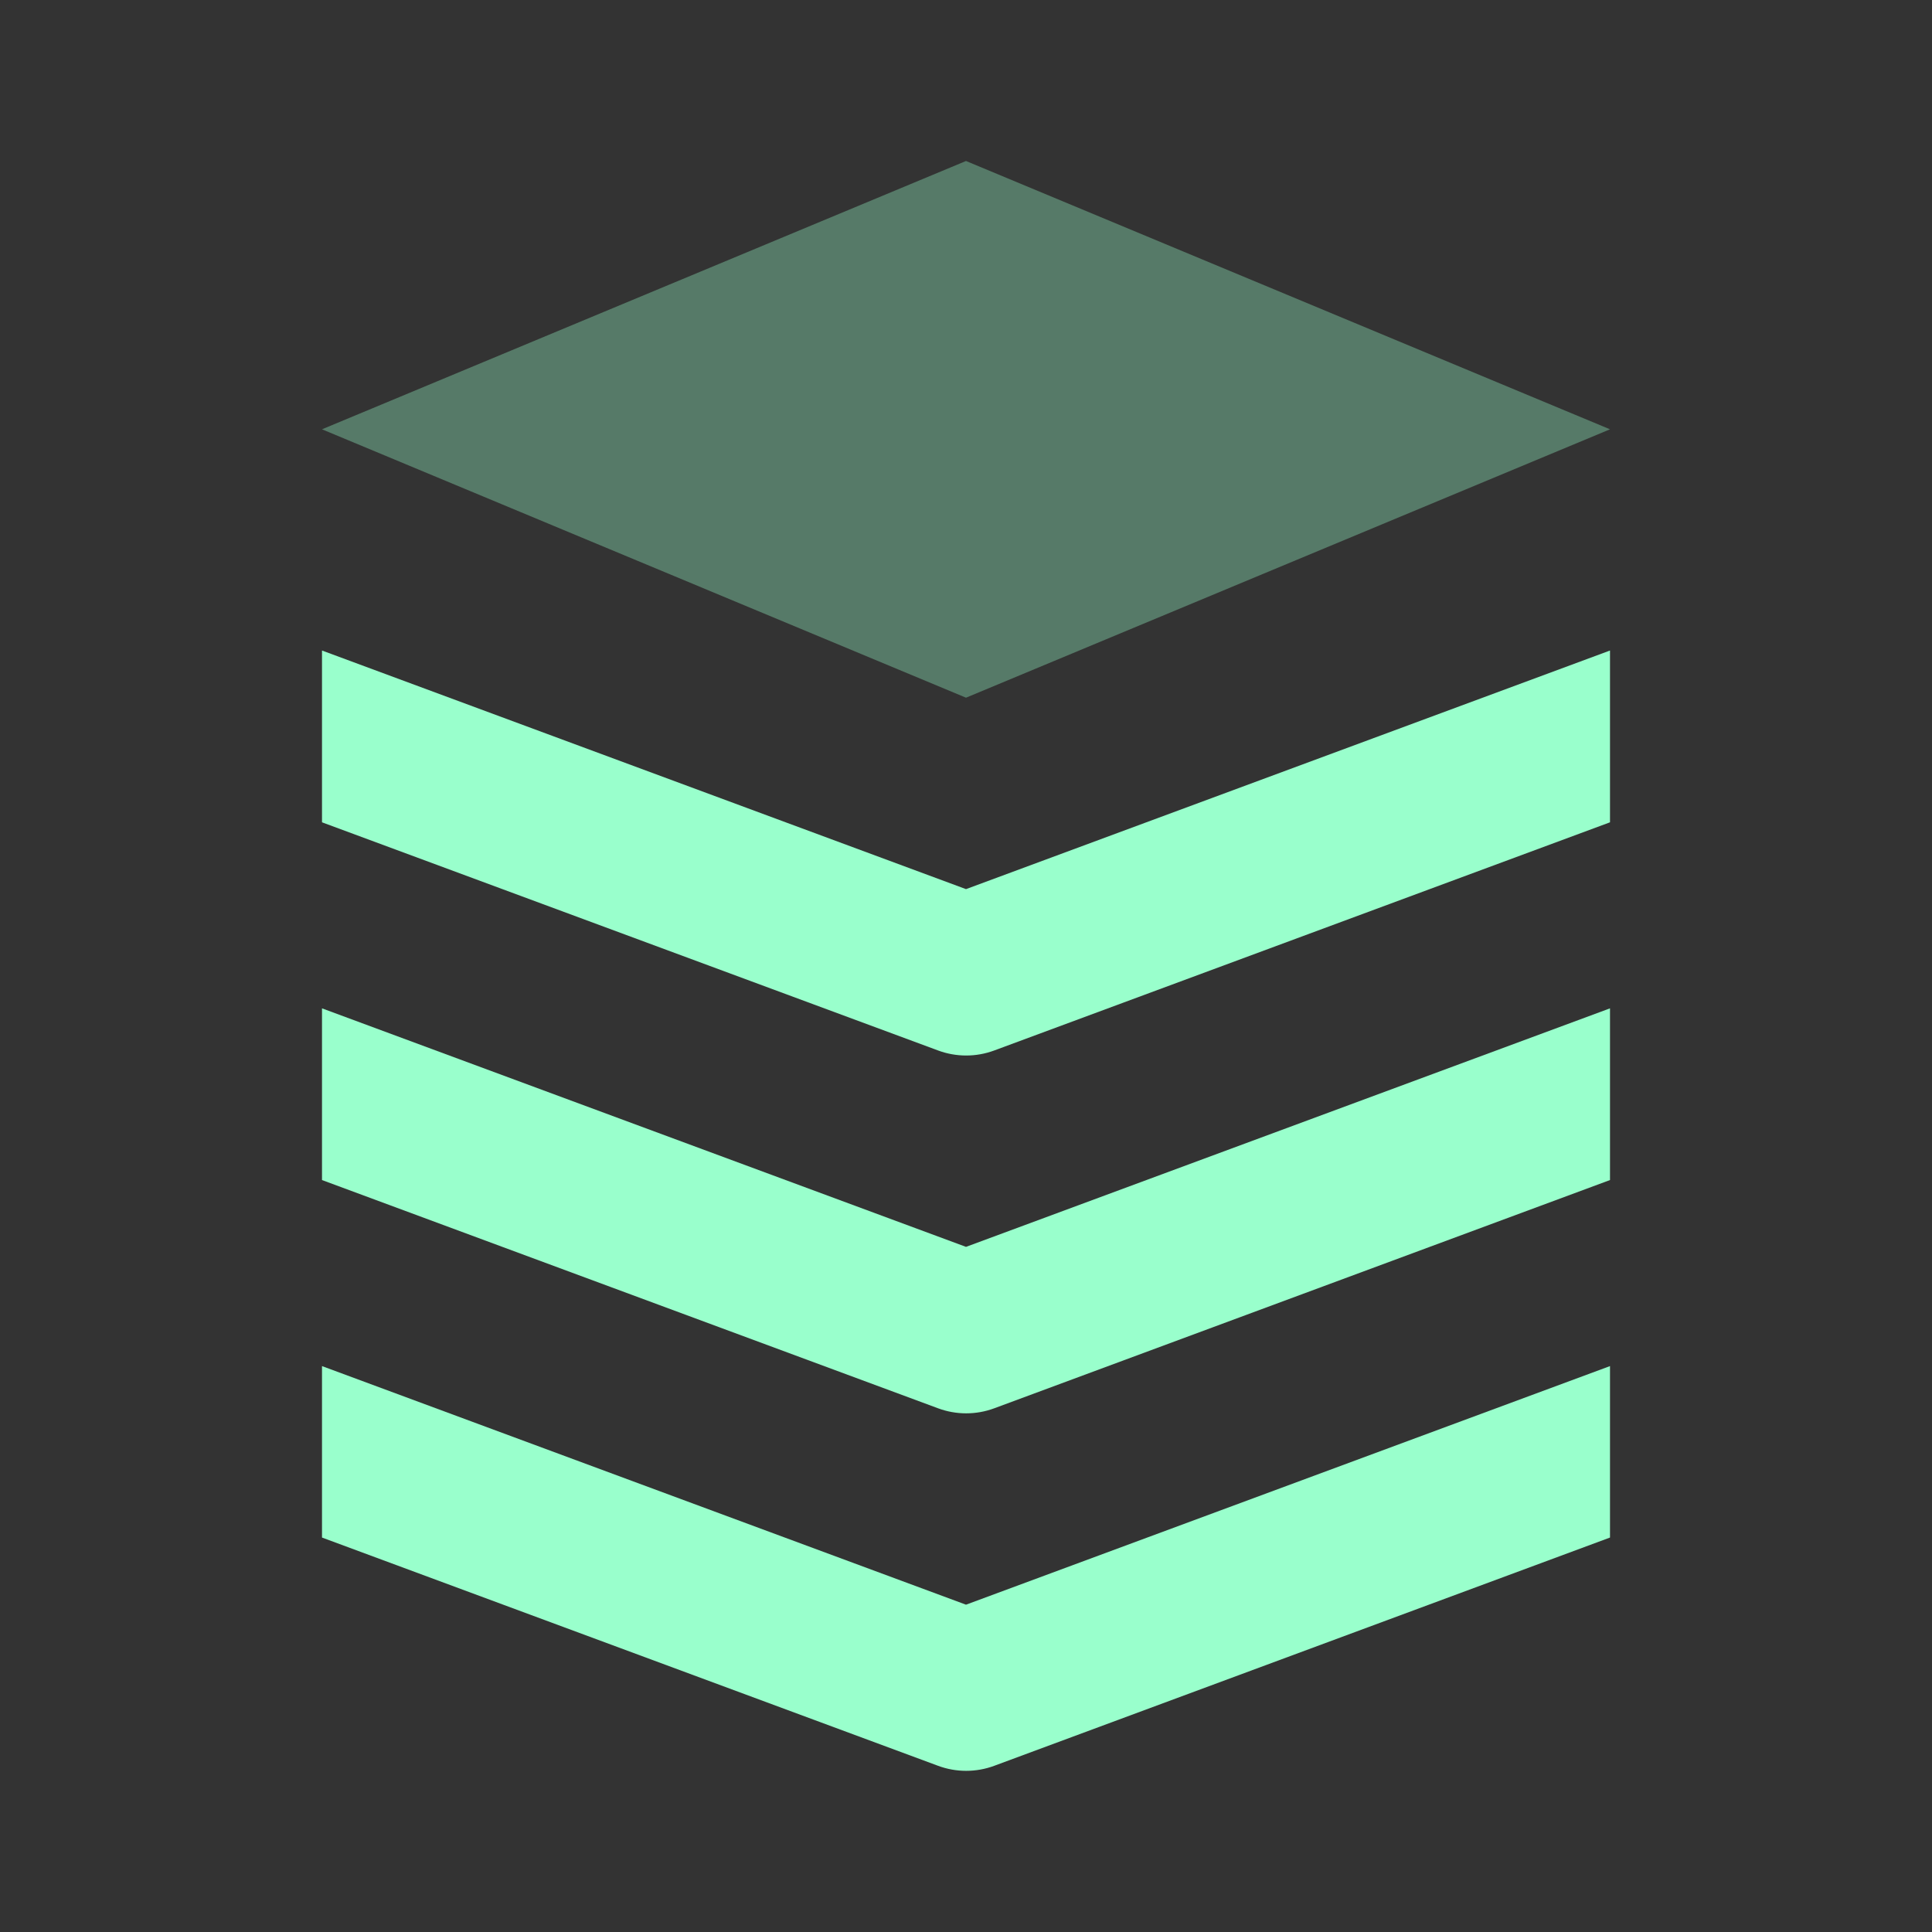 <svg xmlns="http://www.w3.org/2000/svg" width="24" height="24" fill="none" viewBox="0 0 24 24"><rect x="0" y="0" width="24" height="24" fill="#333333" stroke="none"/><path fill="#9fc" d="M12 8.667 4 5.333 12 2l8 3.333z" opacity=".35"/><path fill="#9fc" d="m4 10.215 7.652 2.834c.226.084.474.084.7 0L20 10.215V8.081l-8 2.964-8-2.964z"/><path fill="#9fc" d="m4 14.659 7.652 2.835c.226.084.474.084.7 0L20 14.659v-2.133l-8 2.963-8-2.963z"/><path fill="#9fc" d="m4 19.1 7.652 2.835c.226.084.474.084.7 0L20 19.1v-2.13l-8 2.964-8-2.964z"/></svg>
